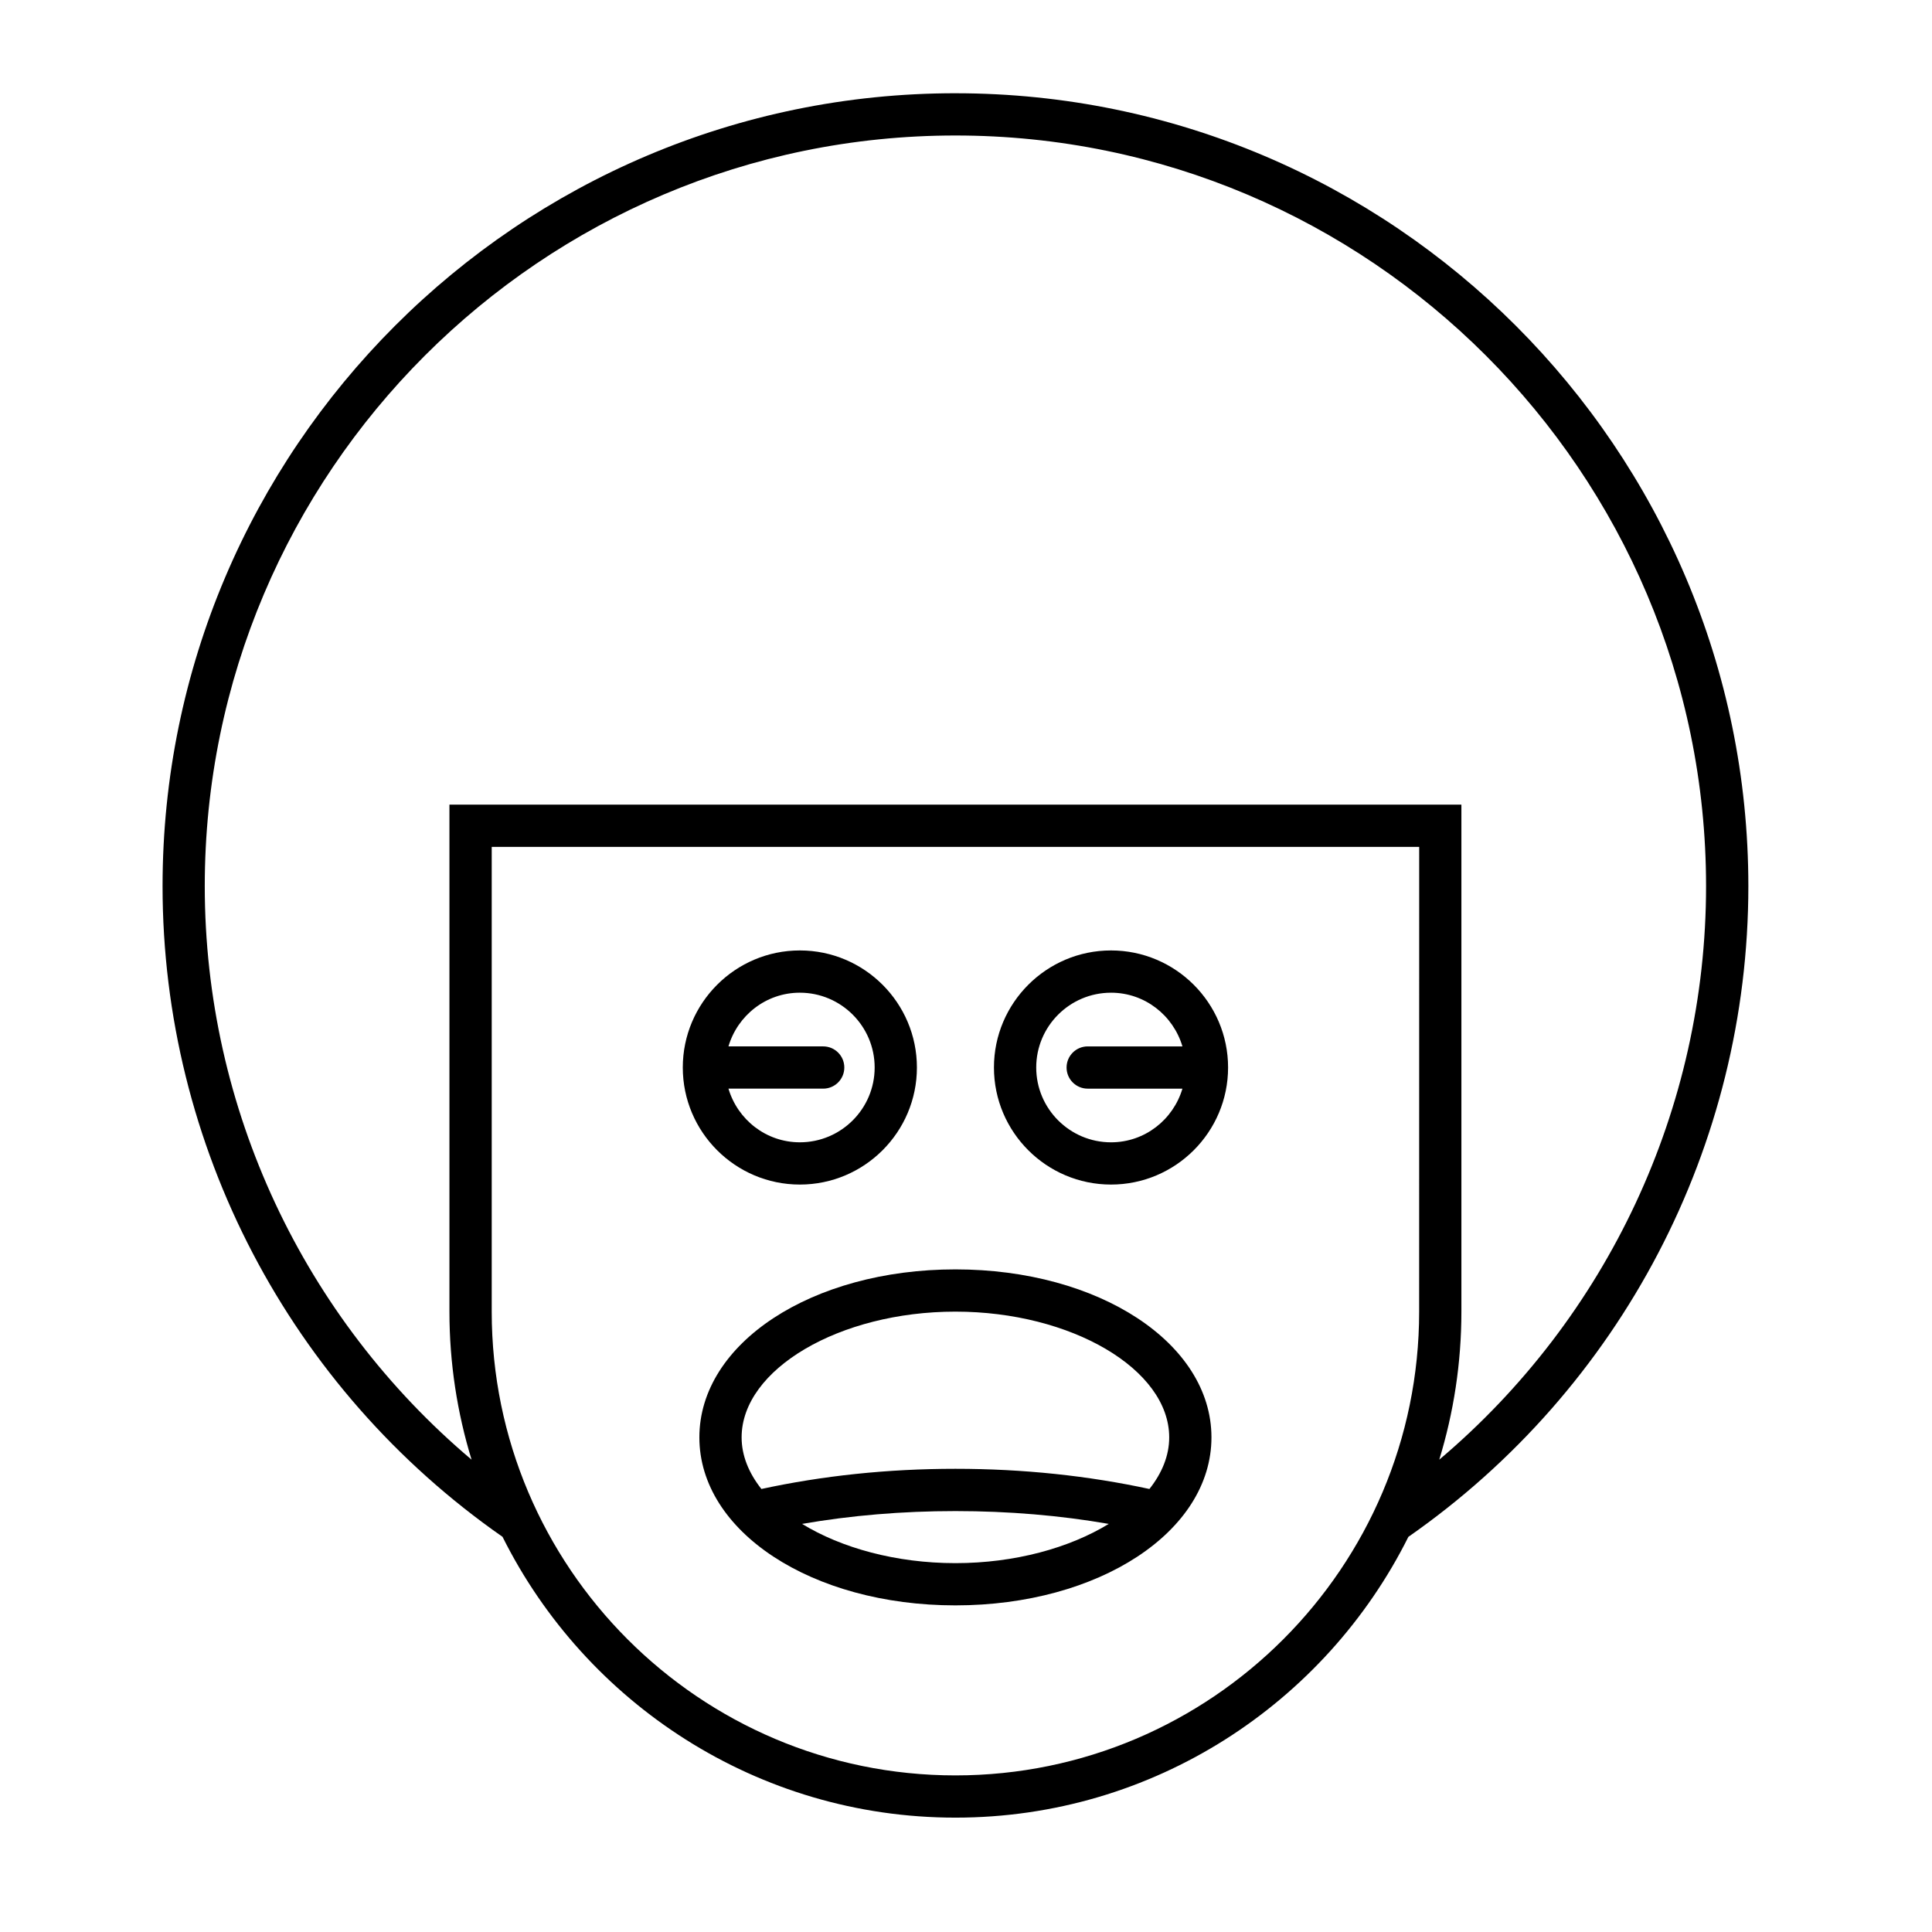 <?xml version="1.0" encoding="UTF-8"?>
<!-- Uploaded to: SVG Repo, www.svgrepo.com, Generator: SVG Repo Mixer Tools -->
<svg fill="#000000" width="800px" height="800px" version="1.1" viewBox="144 144 512 512" xmlns="http://www.w3.org/2000/svg">
 <g>
  <path d="m397.2 168.71c-115.86 0-210.12 94.262-210.12 210.13 0 68.77 33.664 133.09 90.094 172.43 21.996 44.066 67.523 74.422 120.03 74.422 52.504 0 98.027-30.352 120.03-74.41 56.43-39.355 90.098-103.67 90.098-172.44 0-115.87-94.262-210.13-210.12-210.13zm122.89 322.89c0 67.766-55.129 122.9-122.89 122.9s-122.89-55.133-122.89-122.9v-123.16h245.79zm5.328 39.23c3.805-12.414 5.867-25.586 5.867-39.23v-134.36h-268.18v134.36c0 13.645 2.062 26.812 5.867 39.227-44.559-37.625-70.707-93.062-70.707-151.99 0-109.7 89.242-198.93 198.93-198.93s198.93 89.238 198.93 198.93c0 58.922-26.148 114.36-70.707 151.99z"/>
  <path d="m355.97 457.92c17.105 0 31.02-13.914 31.02-31.02 0-17.105-13.914-31.023-31.02-31.023s-31.023 13.918-31.023 31.023c0 17.105 13.918 31.02 31.023 31.02zm0-50.844c10.93 0 19.824 8.895 19.824 19.828 0 10.93-8.895 19.82-19.824 19.82-8.977 0-16.488-6.031-18.922-14.223h25.105c3.09 0 5.598-2.504 5.598-5.598s-2.508-5.598-5.598-5.598h-25.105c2.43-8.199 9.945-14.23 18.922-14.23z"/>
  <path d="m438.43 457.92c17.105 0 31.023-13.914 31.023-31.02 0-17.105-13.918-31.023-31.023-31.023-17.105 0-31.023 13.918-31.023 31.023 0 17.105 13.918 31.02 31.023 31.02zm0-50.844c8.977 0 16.492 6.031 18.926 14.23h-25.105c-3.09 0-5.598 2.504-5.598 5.598s2.508 5.598 5.598 5.598h25.105c-2.434 8.191-9.949 14.223-18.922 14.223-10.93 0-19.824-8.895-19.824-19.82-0.008-10.938 8.887-19.828 19.82-19.828z"/>
  <path d="m329.34 524.92c0 24.965 29.805 44.52 67.852 44.52 38.051 0 67.855-19.555 67.855-44.52s-29.805-44.52-67.855-44.52c-38.047 0-67.852 19.555-67.852 44.52zm67.852 33.328c-15.766 0-30.246-4.039-40.633-10.398 12.926-2.242 26.531-3.398 40.633-3.398 14.102 0 27.711 1.156 40.637 3.398-10.387 6.356-24.867 10.398-40.637 10.398zm0-66.652c30.711 0 56.66 15.262 56.66 33.324 0 4.848-1.918 9.477-5.242 13.676-16.164-3.5-33.41-5.348-51.418-5.348-18.004 0-35.25 1.848-51.414 5.348-3.324-4.203-5.242-8.832-5.242-13.676 0-18.062 25.945-33.324 56.656-33.324z"/>
 </g>
</svg>